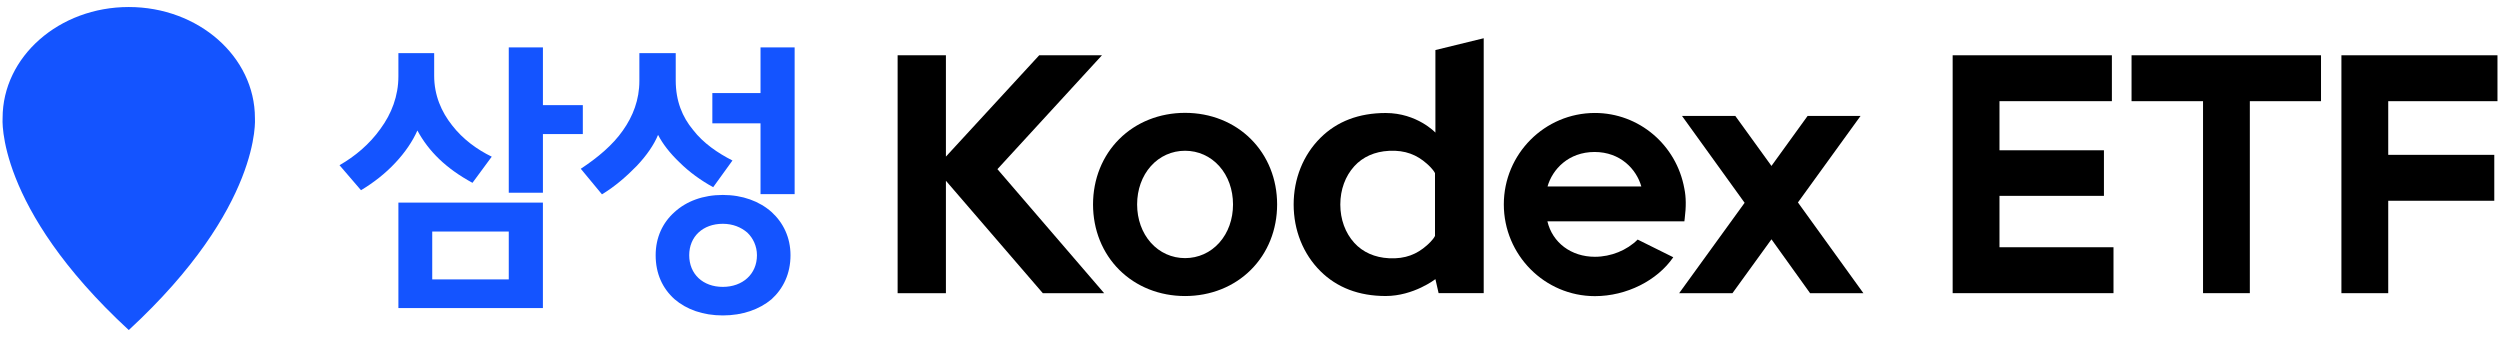 <svg width="178" height="24" viewBox="0 0 178 24" fill="none" xmlns="http://www.w3.org/2000/svg">
<path d="M18.151 8.404C18.151 6.222 17.145 4.246 15.52 2.815C13.894 1.385 11.649 0.5 9.168 0.5C6.687 0.5 4.441 1.385 2.816 2.815C1.19 4.245 0.185 6.222 0.185 8.404C0.185 8.404 -0.34 14.725 9.168 23.5C18.675 14.725 18.151 8.404 18.151 8.404Z" fill="#1454FF"/>
<path d="M84.377 8.035C82.562 8.035 80.899 8.698 79.692 9.9C78.488 11.1 77.824 12.754 77.824 14.556C77.824 16.359 78.488 18.013 79.692 19.213C80.899 20.415 82.562 21.078 84.377 21.078C86.192 21.078 87.856 20.415 89.062 19.213C90.267 18.013 90.931 16.36 90.931 14.556C90.931 12.753 90.267 11.1 89.062 9.9C87.856 8.697 86.192 8.035 84.377 8.035ZM86.816 17.28C86.185 17.988 85.319 18.378 84.377 18.378C83.436 18.378 82.569 17.988 81.938 17.28C81.309 16.574 80.963 15.607 80.963 14.556C80.963 13.504 81.309 12.536 81.938 11.831C82.569 11.123 83.436 10.734 84.376 10.734C85.318 10.734 86.183 11.123 86.815 11.831C87.445 12.536 87.791 13.504 87.791 14.556C87.792 15.607 87.445 16.575 86.816 17.28Z" fill="black"/>
<path d="M78.615 20.874L71.017 12.044L78.459 3.936H73.991L67.349 11.15V11.11V3.936H63.911V20.874H67.349V12.87L74.248 20.874H78.615Z" fill="black"/>
<path d="M128.878 20.874L126.128 17.039L123.351 20.874H119.556L124.217 14.439L119.76 8.256H123.555L126.128 11.814L128.7 8.256H132.47L128.013 14.414L132.674 20.874H128.878Z" fill="black"/>
<path d="M119.926 13.431C119.365 10.309 116.687 8.043 113.558 8.043C109.982 8.043 107.072 10.963 107.072 14.553C107.072 18.154 109.982 21.085 113.558 21.085C115.808 21.085 117.999 19.973 119.137 18.316L116.601 17.057C115.842 17.818 114.702 18.283 113.558 18.283C111.865 18.283 110.535 17.278 110.174 15.757H119.928L119.951 15.57C120.059 14.71 120.05 14.028 119.926 13.431ZM110.184 13.278C110.533 12.05 111.681 10.821 113.535 10.821C115.375 10.821 116.515 12.05 116.863 13.278H110.184Z" fill="black"/>
<path d="M102.201 3.564V9.441C102.201 9.441 100.898 8.046 98.659 8.046C96.753 8.046 95.189 8.643 94.011 9.819C92.784 11.043 92.108 12.727 92.108 14.559C92.108 16.394 92.784 18.079 94.011 19.303C95.193 20.479 96.757 21.076 98.659 21.076C100.657 21.076 102.201 19.874 102.201 19.874L102.428 20.869H105.64V2.723L102.201 3.564ZM102.172 14.563V16.799C102.024 17.098 101.64 17.428 101.587 17.475C100.895 18.087 100.074 18.449 98.894 18.387C97.884 18.336 97.031 17.958 96.426 17.292C95.782 16.584 95.43 15.617 95.43 14.567V14.563V14.559C95.43 13.509 95.782 12.542 96.426 11.835C97.031 11.168 97.884 10.79 98.894 10.739C100.074 10.677 100.895 11.04 101.587 11.651C101.64 11.699 102.024 12.028 102.172 12.327V14.563Z" fill="black"/>
<path d="M142.363 13.945H149.8V10.7H142.363V7.203H150.366V3.936H139.029V20.873H150.481V17.604H142.363V13.945Z" fill="black"/>
<path d="M151.766 7.204H156.856V20.873H160.188V7.204H165.256V3.936H151.766V7.204Z" fill="black"/>
<path d="M177.82 7.204V3.936H166.709V20.874H170.042V14.294H177.593V11.025H170.042V7.204H177.82Z" fill="black"/>
<path d="M29.718 9.291C29.382 10.055 28.837 10.858 28.153 11.585C27.445 12.349 26.584 13.017 25.703 13.543L24.173 11.762C25.27 11.137 26.31 10.269 27.091 9.169C27.877 8.097 28.366 6.841 28.366 5.428V3.781H30.913V5.393C30.913 6.781 31.425 7.961 32.188 8.921C32.957 9.92 33.994 10.664 35.012 11.155L33.64 13.017C31.755 11.993 30.523 10.779 29.718 9.291ZM28.366 14.425H38.655V21.933H28.366V14.425ZM30.775 19.894H36.224V16.485H30.775V19.894ZM38.656 13.722H36.224V3.375H38.656V7.486H41.497V9.547H38.656V13.722Z" fill="#1454FF"/>
<path d="M48.388 11.567C47.703 10.918 47.173 10.229 46.854 9.603C46.562 10.313 46.034 11.075 45.349 11.8C44.642 12.528 43.799 13.272 42.859 13.837L41.352 12.016C42.547 11.229 43.623 10.332 44.349 9.291C45.074 8.27 45.523 7.094 45.523 5.766V3.781H48.112V5.727C48.112 7.194 48.584 8.335 49.348 9.252C50.071 10.191 51.112 10.901 52.151 11.428L50.779 13.328C49.915 12.856 49.072 12.248 48.388 11.567ZM54.934 21.307C54.068 22.031 52.873 22.459 51.463 22.459C50.052 22.459 48.876 22.031 48.033 21.307C47.172 20.54 46.683 19.484 46.683 18.172C46.683 16.913 47.173 15.859 48.033 15.094C48.876 14.328 50.052 13.88 51.463 13.88C52.873 13.88 54.068 14.328 54.934 15.094C55.774 15.859 56.284 16.913 56.284 18.172C56.284 19.484 55.774 20.54 54.934 21.307ZM53.207 16.559C52.756 16.173 52.17 15.934 51.463 15.934C50.052 15.934 49.072 16.837 49.072 18.172C49.072 19.52 50.053 20.426 51.463 20.426C52.873 20.426 53.895 19.52 53.895 18.172C53.895 17.528 53.623 16.955 53.207 16.559ZM54.149 8.78H50.719V6.626H54.149V3.375H56.578V13.822H54.149V8.78Z" fill="#1454FF"/>
</svg>
